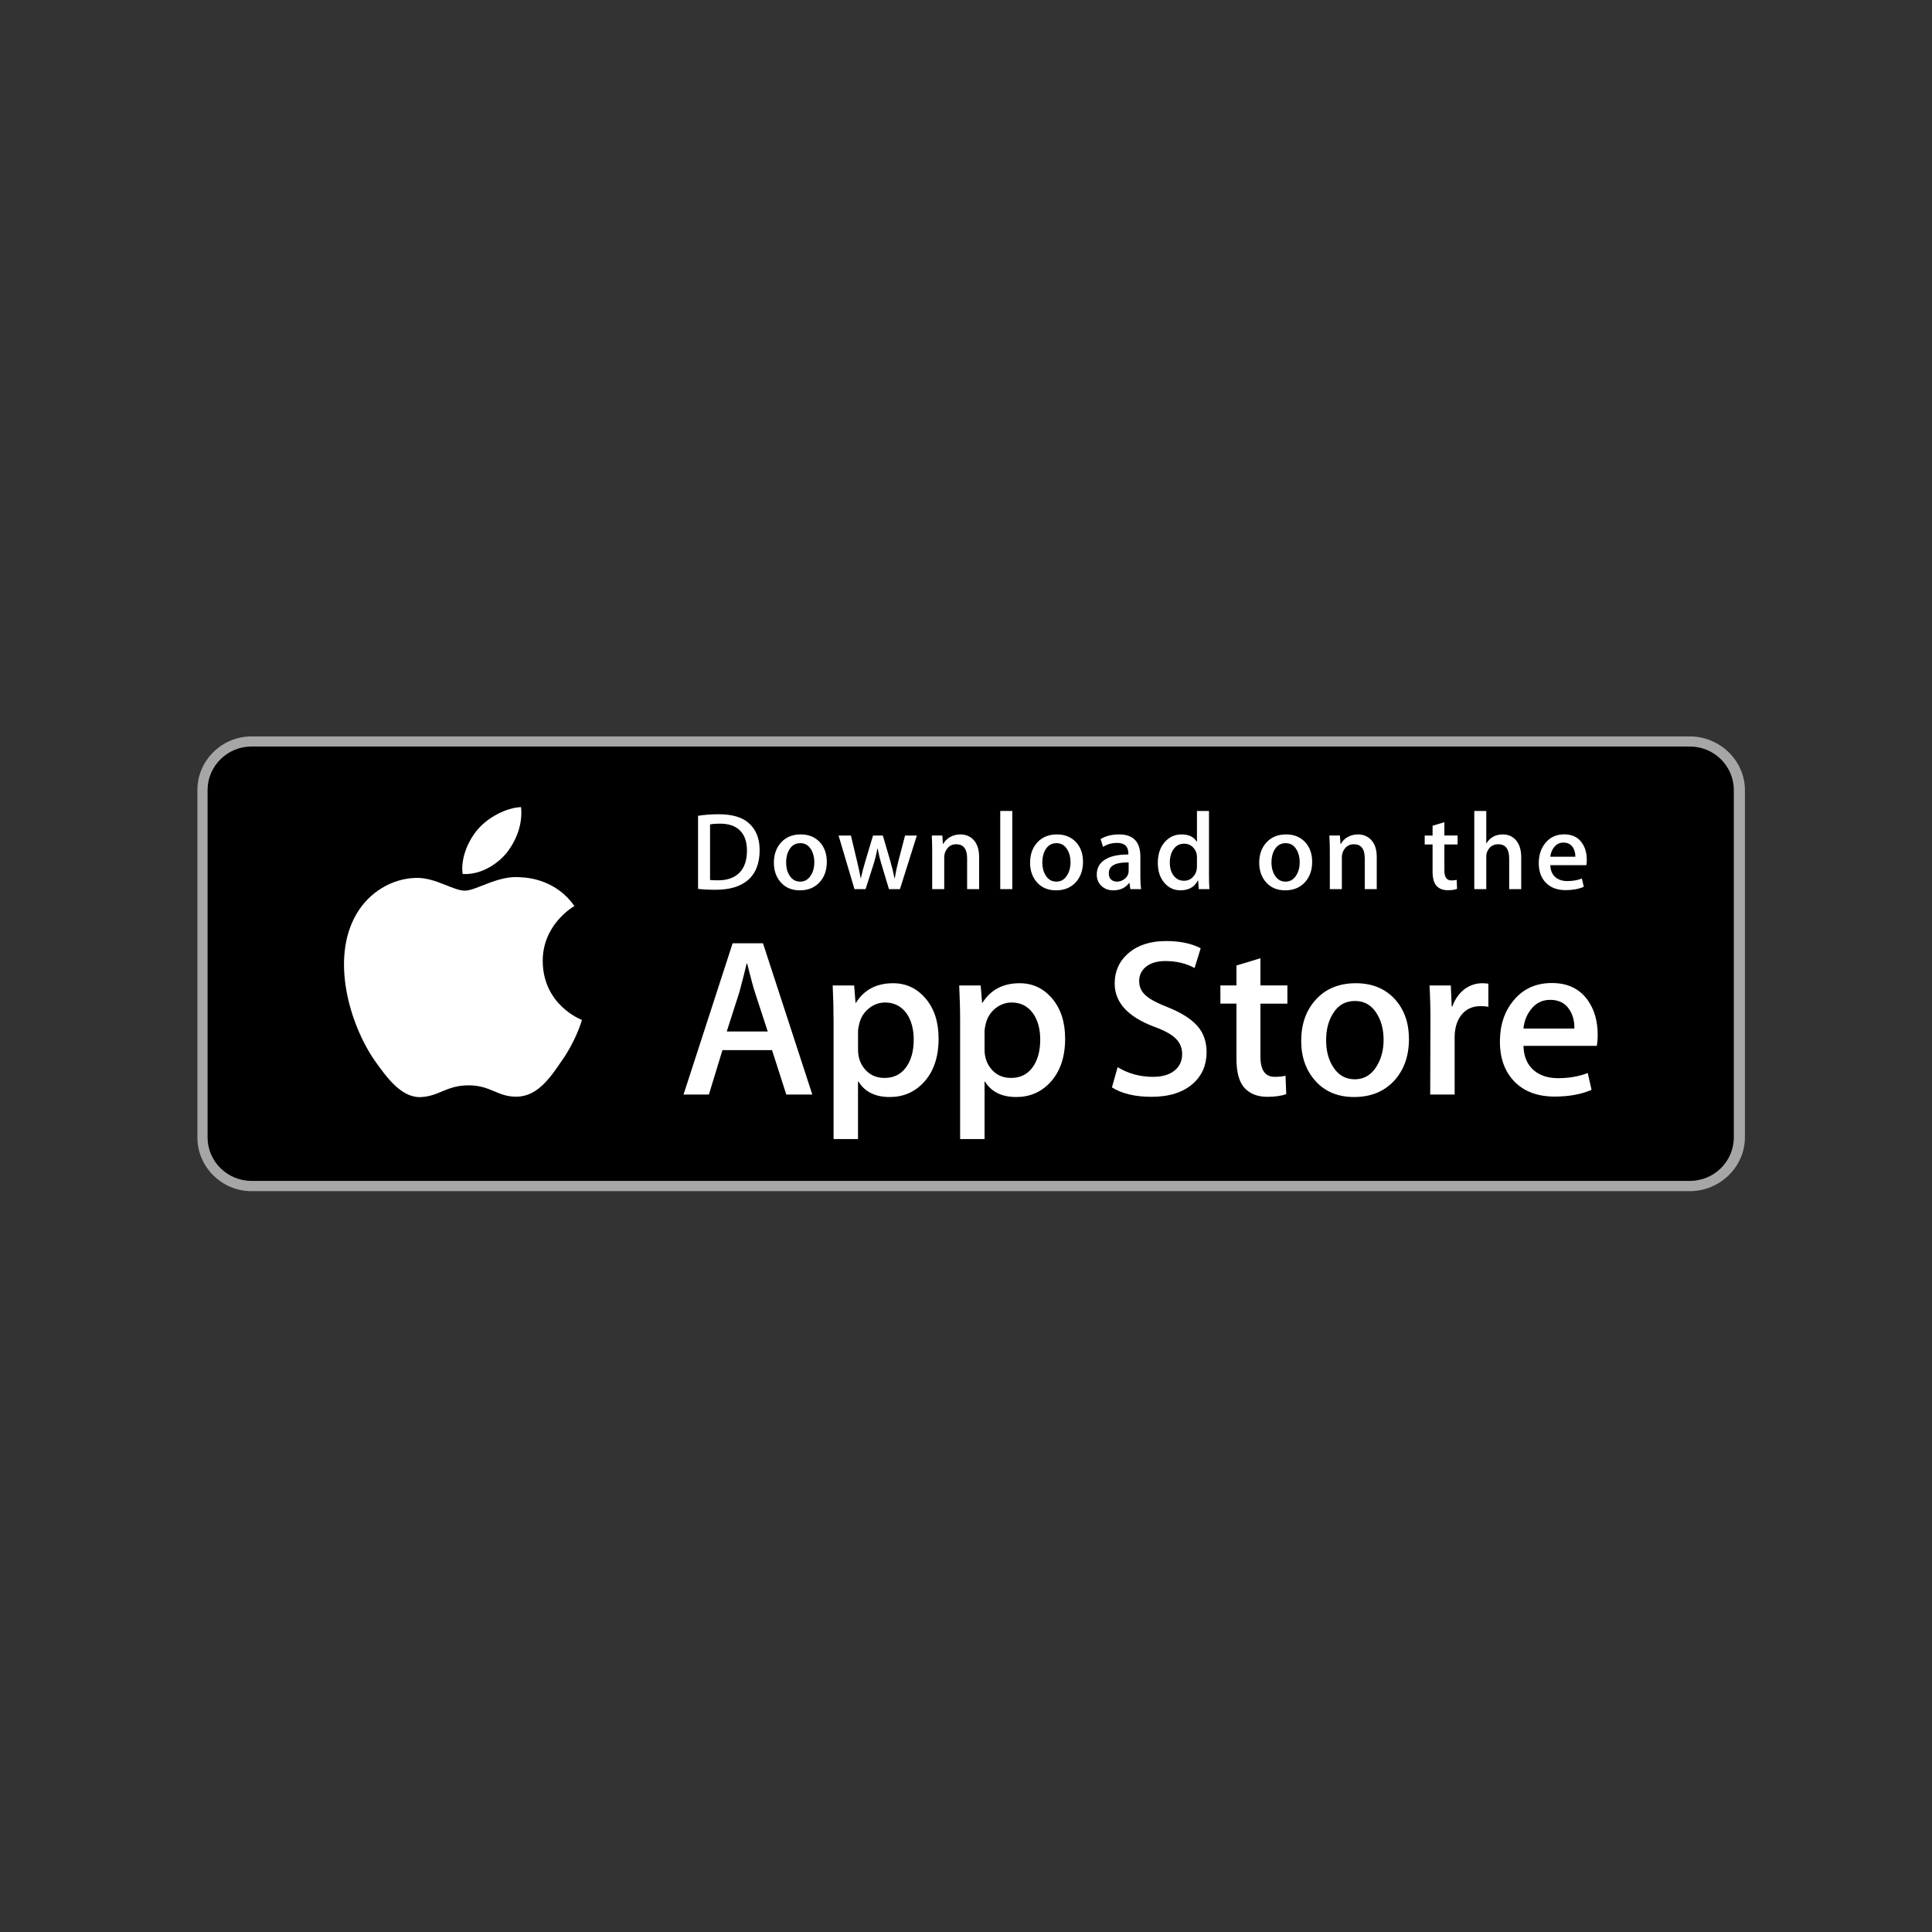 <?xml version="1.0" encoding="UTF-8"?> <svg xmlns="http://www.w3.org/2000/svg" xmlns:xlink="http://www.w3.org/1999/xlink" width="250" zoomAndPan="magnify" viewBox="0 0 187.5 187.5" height="250" preserveAspectRatio="xMidYMid meet" version="1.0"><rect x="0" y="0" width="187.5" height="187.5" fill="#333333" stroke="none"/><defs><clipPath id="c8b9ae5380"><path d="M 19 71.469 L 169.797 71.469 L 169.797 115.602 L 19 115.602 Z M 19 71.469 " clip-rule="nonzero"></path></clipPath></defs><g clip-path="url(#c8b9ae5380)"><path fill="#a6a6a6" d="M 164 115.602 L 24.414 115.602 C 21.516 115.602 19.156 113.254 19.156 110.379 L 19.156 76.684 C 19.156 73.809 21.516 71.469 24.414 71.469 L 164 71.469 C 166.898 71.469 169.344 73.809 169.344 76.684 L 169.344 110.379 C 169.344 113.254 166.898 115.602 164 115.602 Z M 164 115.602 " fill-opacity="1" fill-rule="nonzero"></path></g><path fill="#000000" d="M 168.266 110.379 C 168.266 112.715 166.359 114.605 164 114.605 L 24.414 114.605 C 22.059 114.605 20.145 112.715 20.145 110.379 L 20.145 76.68 C 20.145 74.348 22.059 72.449 24.414 72.449 L 164 72.449 C 166.359 72.449 168.266 74.348 168.266 76.68 Z M 168.266 110.379 " fill-opacity="1" fill-rule="nonzero"></path><path fill="#ffffff" d="M 52.672 93.297 C 52.641 89.742 55.609 88.012 55.742 87.93 C 54.062 85.5 51.457 85.168 50.543 85.141 C 48.352 84.914 46.23 86.438 45.117 86.438 C 43.98 86.438 42.262 85.164 40.414 85.199 C 38.031 85.238 35.805 86.605 34.582 88.727 C 32.062 93.055 33.941 99.414 36.355 102.914 C 37.566 104.629 38.977 106.539 40.824 106.473 C 42.633 106.398 43.309 105.332 45.488 105.332 C 47.652 105.332 48.285 106.473 50.172 106.43 C 52.109 106.398 53.332 104.707 54.496 102.98 C 55.895 101.016 56.453 99.082 56.477 98.984 C 56.43 98.969 52.707 97.559 52.672 93.297 Z M 52.672 93.297 " fill-opacity="1" fill-rule="nonzero"></path><path fill="#ffffff" d="M 49.113 82.84 C 50.086 81.633 50.75 79.992 50.566 78.328 C 49.156 78.391 47.398 79.293 46.383 80.473 C 45.488 81.512 44.688 83.215 44.895 84.816 C 46.473 84.934 48.098 84.027 49.113 82.84 Z M 49.113 82.84 " fill-opacity="1" fill-rule="nonzero"></path><path fill="#ffffff" d="M 78.836 106.227 L 76.309 106.227 L 74.926 101.914 L 70.113 101.914 L 68.797 106.227 L 66.336 106.227 L 71.102 91.543 L 74.047 91.543 Z M 74.508 100.105 L 73.254 96.27 C 73.125 95.879 72.875 94.957 72.508 93.504 L 72.465 93.504 C 72.32 94.129 72.086 95.051 71.762 96.27 L 70.531 100.105 Z M 74.508 100.105 " fill-opacity="1" fill-rule="nonzero"></path><path fill="#ffffff" d="M 91.09 100.805 C 91.09 102.605 90.602 104.027 89.621 105.07 C 88.742 106.004 87.648 106.465 86.348 106.465 C 84.941 106.465 83.93 105.965 83.316 104.965 L 83.27 104.965 L 83.27 110.543 L 80.898 110.543 L 80.898 99.125 C 80.898 97.992 80.867 96.832 80.812 95.641 L 82.898 95.641 L 83.027 97.316 L 83.074 97.316 C 83.863 96.055 85.066 95.422 86.676 95.422 C 87.934 95.422 88.988 95.914 89.828 96.902 C 90.672 97.891 91.09 99.191 91.09 100.805 Z M 88.676 100.891 C 88.676 99.859 88.441 99.008 87.973 98.34 C 87.461 97.645 86.77 97.293 85.906 97.293 C 85.32 97.293 84.789 97.488 84.316 97.871 C 83.84 98.258 83.527 98.762 83.383 99.387 C 83.309 99.68 83.273 99.918 83.273 100.105 L 83.273 101.867 C 83.273 102.641 83.508 103.289 83.984 103.82 C 84.461 104.352 85.082 104.613 85.84 104.613 C 86.734 104.613 87.43 104.273 87.926 103.59 C 88.426 102.91 88.676 102.008 88.676 100.891 Z M 88.676 100.891 " fill-opacity="1" fill-rule="nonzero"></path><path fill="#ffffff" d="M 103.371 100.805 C 103.371 102.605 102.879 104.027 101.898 105.07 C 101.02 106.004 99.93 106.465 98.625 106.465 C 97.219 106.465 96.207 105.965 95.594 104.965 L 95.551 104.965 L 95.551 110.543 L 93.18 110.543 L 93.18 99.125 C 93.18 97.992 93.148 96.832 93.09 95.641 L 95.176 95.641 L 95.309 97.316 L 95.352 97.316 C 96.145 96.055 97.344 95.422 98.957 95.422 C 100.215 95.422 101.266 95.914 102.109 96.902 C 102.949 97.891 103.371 99.191 103.371 100.805 Z M 100.953 100.891 C 100.953 99.859 100.719 99.008 100.25 98.34 C 99.738 97.645 99.051 97.293 98.188 97.293 C 97.598 97.293 97.07 97.488 96.594 97.871 C 96.117 98.258 95.805 98.762 95.66 99.387 C 95.59 99.68 95.551 99.918 95.551 100.105 L 95.551 101.867 C 95.551 102.641 95.789 103.289 96.262 103.82 C 96.738 104.348 97.355 104.613 98.121 104.613 C 99.012 104.613 99.707 104.273 100.207 103.59 C 100.703 102.91 100.953 102.008 100.953 100.891 Z M 100.953 100.891 " fill-opacity="1" fill-rule="nonzero"></path><path fill="#ffffff" d="M 117.098 102.109 C 117.098 103.359 116.66 104.375 115.785 105.16 C 114.82 106.016 113.477 106.445 111.75 106.445 C 110.156 106.445 108.879 106.141 107.914 105.531 L 108.465 103.57 C 109.504 104.195 110.648 104.508 111.891 104.508 C 112.785 104.508 113.48 104.305 113.98 103.906 C 114.477 103.508 114.727 102.973 114.727 102.301 C 114.727 101.707 114.52 101.203 114.109 100.797 C 113.703 100.391 113.02 100.012 112.066 99.664 C 109.477 98.703 108.18 97.301 108.18 95.453 C 108.18 94.246 108.633 93.254 109.543 92.484 C 110.449 91.715 111.656 91.328 113.168 91.328 C 114.516 91.328 115.633 91.562 116.527 92.027 L 115.934 93.945 C 115.102 93.492 114.156 93.27 113.102 93.27 C 112.266 93.27 111.613 93.473 111.148 93.879 C 110.754 94.242 110.555 94.684 110.555 95.207 C 110.555 95.789 110.781 96.27 111.234 96.645 C 111.629 96.996 112.348 97.371 113.387 97.777 C 114.66 98.289 115.598 98.883 116.199 99.562 C 116.801 100.242 117.098 101.094 117.098 102.109 Z M 117.098 102.109 " fill-opacity="1" fill-rule="nonzero"></path><path fill="#ffffff" d="M 124.941 97.406 L 122.324 97.406 L 122.324 102.547 C 122.324 103.852 122.785 104.508 123.711 104.508 C 124.133 104.508 124.484 104.469 124.762 104.398 L 124.828 106.184 C 124.363 106.355 123.746 106.445 122.984 106.445 C 122.047 106.445 121.316 106.16 120.789 105.594 C 120.262 105.027 119.996 104.074 119.996 102.738 L 119.996 97.402 L 118.438 97.402 L 118.438 95.637 L 119.996 95.637 L 119.996 93.699 L 122.324 93 L 122.324 95.637 L 124.941 95.637 Z M 124.941 97.406 " fill-opacity="1" fill-rule="nonzero"></path><path fill="#ffffff" d="M 136.738 100.848 C 136.738 102.473 136.266 103.809 135.332 104.855 C 134.348 105.93 133.043 106.465 131.418 106.465 C 129.852 106.465 128.605 105.953 127.676 104.922 C 126.746 103.891 126.281 102.59 126.281 101.023 C 126.281 99.383 126.758 98.039 127.719 96.992 C 128.676 95.945 129.969 95.422 131.594 95.422 C 133.16 95.422 134.422 95.938 135.371 96.969 C 136.281 97.973 136.738 99.262 136.738 100.848 Z M 134.277 100.922 C 134.277 99.945 134.066 99.109 133.641 98.41 C 133.141 97.566 132.43 97.145 131.512 97.145 C 130.555 97.145 129.832 97.566 129.336 98.41 C 128.91 99.109 128.699 99.961 128.699 100.965 C 128.699 101.941 128.91 102.781 129.336 103.477 C 129.848 104.324 130.562 104.746 131.488 104.746 C 132.395 104.746 133.105 104.312 133.617 103.457 C 134.055 102.742 134.277 101.898 134.277 100.922 Z M 134.277 100.922 " fill-opacity="1" fill-rule="nonzero"></path><path fill="#ffffff" d="M 144.445 97.707 C 144.211 97.664 143.961 97.645 143.699 97.645 C 142.863 97.645 142.219 97.957 141.766 98.582 C 141.371 99.133 141.172 99.832 141.172 100.672 L 141.172 106.227 L 138.801 106.227 L 138.824 98.973 C 138.824 97.754 138.793 96.645 138.734 95.641 L 140.801 95.641 L 140.887 97.668 L 140.953 97.668 C 141.203 96.969 141.598 96.41 142.141 95.988 C 142.668 95.609 143.238 95.422 143.852 95.422 C 144.07 95.422 144.27 95.438 144.445 95.465 Z M 144.445 97.707 " fill-opacity="1" fill-rule="nonzero"></path><path fill="#ffffff" d="M 155.055 100.434 C 155.055 100.855 155.027 101.211 154.969 101.5 L 147.852 101.5 C 147.879 102.547 148.223 103.344 148.883 103.898 C 149.484 104.391 150.258 104.637 151.211 104.637 C 152.266 104.637 153.227 104.469 154.09 104.137 L 154.461 105.77 C 153.453 106.207 152.258 106.422 150.883 106.422 C 149.227 106.422 147.93 105.941 146.984 104.977 C 146.039 104.008 145.566 102.715 145.566 101.086 C 145.566 99.492 146.004 98.16 146.887 97.102 C 147.809 95.969 149.051 95.402 150.617 95.402 C 152.156 95.402 153.32 95.969 154.113 97.102 C 154.738 98 155.055 99.113 155.055 100.434 Z M 152.793 99.824 C 152.809 99.125 152.652 98.523 152.332 98.016 C 151.922 97.359 151.289 97.035 150.441 97.035 C 149.664 97.035 149.035 97.352 148.555 97.992 C 148.16 98.5 147.922 99.109 147.852 99.82 L 152.793 99.82 Z M 152.793 99.824 " fill-opacity="1" fill-rule="nonzero"></path><path fill="#ffffff" d="M 73.723 82.512 C 73.723 83.809 73.332 84.789 72.547 85.445 C 71.82 86.051 70.785 86.352 69.449 86.352 C 68.785 86.352 68.219 86.324 67.746 86.266 L 67.746 79.172 C 68.363 79.074 69.031 79.023 69.754 79.023 C 71.027 79.023 71.984 79.297 72.633 79.848 C 73.359 80.469 73.723 81.355 73.723 82.512 Z M 72.492 82.543 C 72.492 81.703 72.27 81.055 71.82 80.605 C 71.371 80.156 70.715 79.934 69.848 79.934 C 69.48 79.934 69.168 79.957 68.91 80.008 L 68.91 85.402 C 69.055 85.422 69.316 85.434 69.699 85.434 C 70.59 85.434 71.277 85.188 71.766 84.695 C 72.25 84.203 72.492 83.484 72.492 82.543 Z M 72.492 82.543 " fill-opacity="1" fill-rule="nonzero"></path><path fill="#ffffff" d="M 80.242 83.645 C 80.242 84.445 80.012 85.102 79.551 85.613 C 79.066 86.145 78.426 86.406 77.629 86.406 C 76.859 86.406 76.246 86.156 75.789 85.648 C 75.332 85.141 75.105 84.5 75.105 83.73 C 75.105 82.926 75.34 82.266 75.812 81.754 C 76.281 81.238 76.918 80.98 77.715 80.98 C 78.484 80.98 79.105 81.234 79.574 81.742 C 80.016 82.234 80.242 82.867 80.242 83.645 Z M 79.031 83.684 C 79.031 83.203 78.926 82.793 78.719 82.449 C 78.473 82.035 78.125 81.828 77.672 81.828 C 77.207 81.828 76.848 82.035 76.605 82.449 C 76.395 82.793 76.293 83.211 76.293 83.703 C 76.293 84.184 76.395 84.594 76.605 84.938 C 76.855 85.355 77.207 85.562 77.664 85.562 C 78.105 85.562 78.457 85.352 78.707 84.93 C 78.926 84.578 79.031 84.164 79.031 83.684 Z M 79.031 83.684 " fill-opacity="1" fill-rule="nonzero"></path><path fill="#ffffff" d="M 88.98 81.09 L 87.34 86.289 L 86.273 86.289 L 85.594 84.031 C 85.418 83.469 85.281 82.906 85.172 82.352 L 85.148 82.352 C 85.047 82.922 84.906 83.48 84.727 84.031 L 84.004 86.289 L 82.926 86.289 L 81.383 81.09 L 82.582 81.09 L 83.172 83.562 C 83.316 84.145 83.434 84.703 83.531 85.23 L 83.551 85.23 C 83.637 84.797 83.781 84.242 83.984 83.57 L 84.727 81.09 L 85.68 81.09 L 86.391 83.52 C 86.562 84.109 86.703 84.684 86.812 85.23 L 86.844 85.23 C 86.922 84.695 87.043 84.125 87.199 83.52 L 87.836 81.09 Z M 88.98 81.09 " fill-opacity="1" fill-rule="nonzero"></path><path fill="#ffffff" d="M 95.023 86.289 L 93.859 86.289 L 93.859 83.309 C 93.859 82.391 93.508 81.934 92.801 81.934 C 92.457 81.934 92.176 82.059 91.961 82.312 C 91.746 82.566 91.637 82.863 91.637 83.203 L 91.637 86.289 L 90.469 86.289 L 90.469 82.574 C 90.469 82.117 90.457 81.621 90.43 81.086 L 91.453 81.086 L 91.508 81.898 L 91.539 81.898 C 91.676 81.648 91.879 81.438 92.145 81.27 C 92.461 81.078 92.812 80.98 93.199 80.98 C 93.691 80.98 94.098 81.137 94.422 81.449 C 94.824 81.836 95.023 82.41 95.023 83.172 Z M 95.023 86.289 " fill-opacity="1" fill-rule="nonzero"></path><path fill="#ffffff" d="M 97.074 78.703 L 98.242 78.703 L 98.242 86.289 L 97.074 86.289 Z M 97.074 78.703 " fill-opacity="1" fill-rule="nonzero"></path><path fill="#ffffff" d="M 105.105 83.645 C 105.105 84.445 104.875 85.102 104.414 85.613 C 103.93 86.145 103.289 86.406 102.492 86.406 C 101.723 86.406 101.109 86.156 100.652 85.648 C 100.195 85.141 99.969 84.5 99.969 83.73 C 99.969 82.926 100.203 82.266 100.676 81.754 C 101.145 81.238 101.781 80.98 102.578 80.98 C 103.348 80.98 103.965 81.234 104.438 81.742 C 104.883 82.234 105.105 82.867 105.105 83.645 Z M 103.895 83.684 C 103.895 83.203 103.789 82.793 103.582 82.449 C 103.336 82.035 102.988 81.828 102.535 81.828 C 102.066 81.828 101.711 82.035 101.469 82.449 C 101.258 82.793 101.156 83.211 101.156 83.703 C 101.156 84.184 101.258 84.594 101.469 84.938 C 101.719 85.355 102.07 85.562 102.527 85.562 C 102.973 85.562 103.32 85.352 103.57 84.93 C 103.789 84.578 103.895 84.164 103.895 83.684 Z M 103.895 83.684 " fill-opacity="1" fill-rule="nonzero"></path><path fill="#ffffff" d="M 110.746 86.289 L 109.699 86.289 L 109.613 85.691 L 109.582 85.691 C 109.223 86.168 108.711 86.406 108.051 86.406 C 107.555 86.406 107.152 86.25 106.852 85.938 C 106.578 85.652 106.441 85.297 106.441 84.879 C 106.441 84.242 106.707 83.758 107.246 83.422 C 107.781 83.086 108.535 82.922 109.508 82.93 L 109.508 82.832 C 109.508 82.148 109.145 81.805 108.418 81.805 C 107.902 81.805 107.445 81.934 107.051 82.191 L 106.812 81.43 C 107.301 81.133 107.902 80.98 108.613 80.98 C 109.984 80.98 110.672 81.699 110.672 83.133 L 110.672 85.051 C 110.672 85.57 110.695 85.984 110.746 86.289 Z M 109.535 84.5 L 109.535 83.699 C 108.25 83.676 107.609 84.027 107.609 84.746 C 107.609 85.02 107.68 85.223 107.832 85.359 C 107.98 85.492 108.172 85.562 108.402 85.562 C 108.656 85.562 108.895 85.48 109.113 85.32 C 109.332 85.16 109.469 84.957 109.52 84.703 C 109.531 84.648 109.535 84.582 109.535 84.5 Z M 109.535 84.5 " fill-opacity="1" fill-rule="nonzero"></path><path fill="#ffffff" d="M 117.371 86.289 L 116.336 86.289 L 116.281 85.453 L 116.25 85.453 C 115.922 86.09 115.355 86.406 114.566 86.406 C 113.934 86.406 113.41 86.16 112.992 85.668 C 112.574 85.176 112.367 84.539 112.367 83.754 C 112.367 82.91 112.59 82.23 113.047 81.711 C 113.484 81.223 114.023 80.98 114.664 80.98 C 115.367 80.98 115.859 81.215 116.141 81.688 L 116.164 81.688 L 116.164 78.703 L 117.332 78.703 L 117.332 84.887 C 117.332 85.395 117.344 85.859 117.371 86.289 Z M 116.164 84.098 L 116.164 83.23 C 116.164 83.078 116.152 82.957 116.133 82.863 C 116.066 82.586 115.926 82.352 115.711 82.164 C 115.492 81.977 115.23 81.879 114.93 81.879 C 114.496 81.879 114.156 82.051 113.906 82.395 C 113.656 82.738 113.531 83.176 113.531 83.711 C 113.531 84.227 113.648 84.641 113.891 84.965 C 114.141 85.305 114.48 85.477 114.906 85.477 C 115.289 85.477 115.598 85.332 115.828 85.047 C 116.055 84.785 116.164 84.465 116.164 84.098 Z M 116.164 84.098 " fill-opacity="1" fill-rule="nonzero"></path><path fill="#ffffff" d="M 127.344 83.645 C 127.344 84.445 127.113 85.102 126.652 85.613 C 126.168 86.145 125.531 86.406 124.73 86.406 C 123.961 86.406 123.348 86.156 122.891 85.648 C 122.434 85.141 122.207 84.5 122.207 83.73 C 122.207 82.926 122.441 82.266 122.914 81.754 C 123.387 81.238 124.02 80.98 124.82 80.98 C 125.59 80.98 126.207 81.234 126.676 81.742 C 127.121 82.234 127.344 82.867 127.344 83.645 Z M 126.137 83.684 C 126.137 83.203 126.031 82.793 125.824 82.449 C 125.578 82.035 125.23 81.828 124.777 81.828 C 124.309 81.828 123.953 82.035 123.707 82.449 C 123.496 82.793 123.395 83.211 123.395 83.703 C 123.395 84.184 123.5 84.594 123.707 84.938 C 123.961 85.355 124.312 85.562 124.766 85.562 C 125.211 85.562 125.559 85.352 125.812 84.93 C 126.027 84.578 126.137 84.164 126.137 83.684 Z M 126.137 83.684 " fill-opacity="1" fill-rule="nonzero"></path><path fill="#ffffff" d="M 133.613 86.289 L 132.449 86.289 L 132.449 83.309 C 132.449 82.391 132.098 81.934 131.391 81.934 C 131.043 81.934 130.766 82.059 130.547 82.312 C 130.332 82.566 130.227 82.863 130.227 83.203 L 130.227 86.289 L 129.059 86.289 L 129.059 82.574 C 129.059 82.117 129.043 81.621 129.016 81.086 L 130.039 81.086 L 130.094 81.898 L 130.129 81.898 C 130.266 81.648 130.465 81.438 130.73 81.27 C 131.047 81.078 131.402 80.98 131.789 80.98 C 132.277 80.98 132.684 81.137 133.008 81.449 C 133.414 81.836 133.613 82.41 133.613 83.172 Z M 133.613 86.289 " fill-opacity="1" fill-rule="nonzero"></path><path fill="#ffffff" d="M 141.457 81.953 L 140.176 81.953 L 140.176 84.48 C 140.176 85.121 140.402 85.445 140.855 85.445 C 141.062 85.445 141.238 85.426 141.375 85.391 L 141.406 86.266 C 141.176 86.352 140.871 86.395 140.5 86.395 C 140.039 86.395 139.68 86.258 139.422 85.98 C 139.16 85.703 139.031 85.234 139.031 84.578 L 139.031 81.953 L 138.266 81.953 L 138.266 81.09 L 139.031 81.09 L 139.031 80.137 L 140.176 79.793 L 140.176 81.086 L 141.457 81.086 Z M 141.457 81.953 " fill-opacity="1" fill-rule="nonzero"></path><path fill="#ffffff" d="M 147.633 86.289 L 146.465 86.289 L 146.465 83.332 C 146.465 82.398 146.113 81.934 145.41 81.934 C 144.867 81.934 144.5 82.203 144.297 82.746 C 144.262 82.859 144.242 82.996 144.242 83.16 L 144.242 86.289 L 143.078 86.289 L 143.078 78.703 L 144.242 78.703 L 144.242 81.836 L 144.262 81.836 C 144.629 81.266 145.156 80.98 145.84 80.98 C 146.32 80.98 146.723 81.137 147.039 81.453 C 147.434 81.844 147.633 82.426 147.633 83.195 Z M 147.633 86.289 " fill-opacity="1" fill-rule="nonzero"></path><path fill="#ffffff" d="M 153.996 83.441 C 153.996 83.648 153.984 83.824 153.953 83.965 L 150.457 83.965 C 150.473 84.48 150.641 84.871 150.965 85.145 C 151.262 85.387 151.641 85.508 152.109 85.508 C 152.625 85.508 153.098 85.426 153.523 85.262 L 153.707 86.066 C 153.207 86.281 152.621 86.387 151.945 86.387 C 151.133 86.387 150.492 86.148 150.031 85.676 C 149.566 85.199 149.336 84.562 149.336 83.766 C 149.336 82.98 149.551 82.328 149.984 81.805 C 150.434 81.25 151.047 80.973 151.816 80.973 C 152.57 80.973 153.145 81.25 153.531 81.805 C 153.844 82.246 153.996 82.793 153.996 83.441 Z M 152.887 83.145 C 152.895 82.801 152.816 82.504 152.66 82.254 C 152.457 81.934 152.148 81.773 151.73 81.773 C 151.352 81.773 151.039 81.93 150.805 82.246 C 150.609 82.496 150.496 82.793 150.457 83.145 Z M 152.887 83.145 " fill-opacity="1" fill-rule="nonzero"></path></svg> 